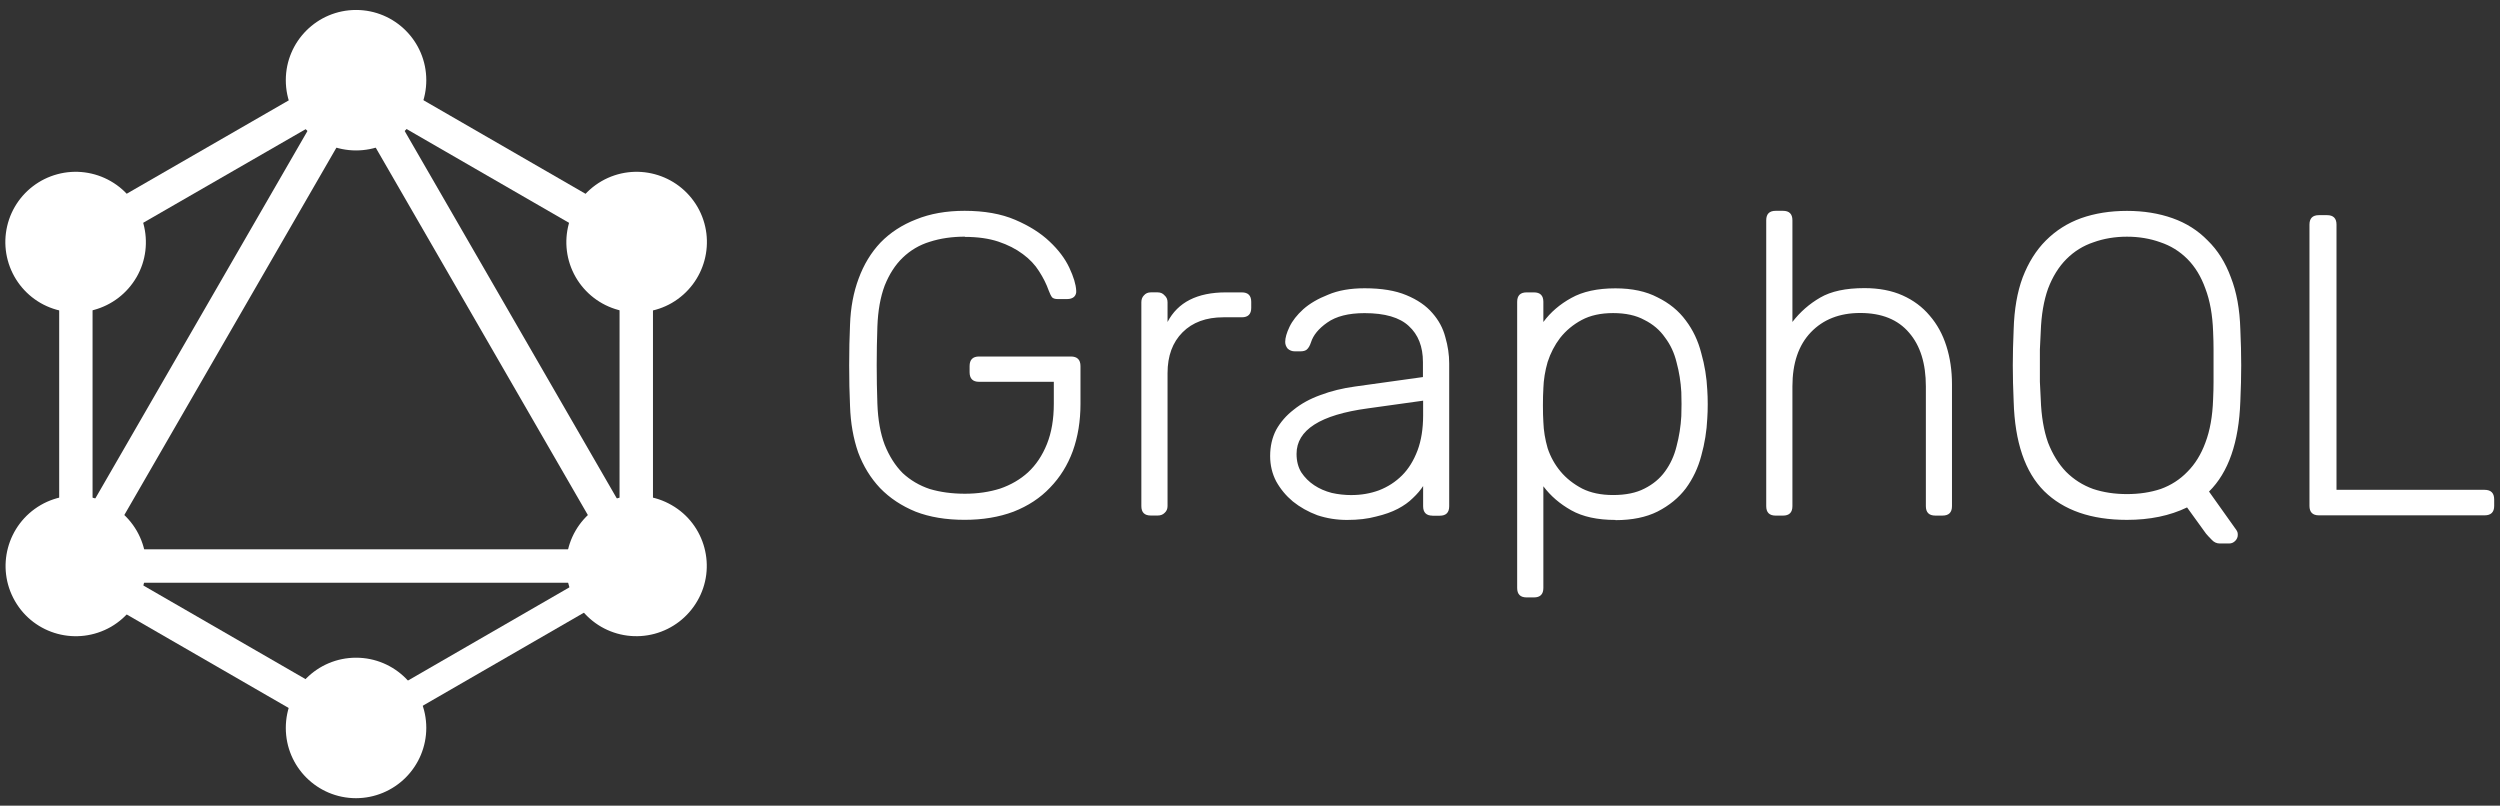 <svg width="211" height="68" viewBox="0 0 211 68" fill="none" xmlns="http://www.w3.org/2000/svg">
<rect x="0" y="0" width="211" height="68" fill="#333333" stroke="none"/>
<path d="M81.439 19.974C80.355 19.974 79.365 20.118 78.47 20.407C77.603 20.672 76.842 21.12 76.188 21.749C75.561 22.352 75.054 23.137 74.667 24.104C74.305 25.069 74.1 26.222 74.051 27.561C73.975 29.735 73.975 31.908 74.051 34.081C74.1 35.433 74.305 36.585 74.667 37.538C75.054 38.504 75.561 39.301 76.188 39.93C76.839 40.533 77.6 40.981 78.47 41.272C79.365 41.538 80.355 41.671 81.439 41.671C82.505 41.671 83.495 41.526 84.409 41.238C85.322 40.923 86.107 40.466 86.764 39.867C87.442 39.239 87.974 38.442 88.362 37.475C88.749 36.51 88.942 35.375 88.942 34.071V32.224H82.631C82.1 32.224 81.834 31.953 81.834 31.411V30.902C81.834 30.36 82.1 30.089 82.631 30.089H90.379C90.922 30.089 91.193 30.36 91.193 30.902V34.089C91.193 35.54 90.976 36.869 90.542 38.075C90.108 39.259 89.468 40.287 88.622 41.158C87.802 42.026 86.774 42.702 85.539 43.186C84.319 43.644 82.943 43.873 81.411 43.873C79.841 43.873 78.465 43.644 77.282 43.186C76.099 42.703 75.097 42.039 74.277 41.193C73.48 40.348 72.864 39.346 72.43 38.187C72.019 37.004 71.79 35.699 71.743 34.274C71.694 33.19 71.67 32.043 71.67 30.833C71.67 29.613 71.694 28.466 71.743 27.392C71.792 25.969 72.033 24.677 72.467 23.516C72.901 22.332 73.516 21.318 74.313 20.474C75.134 19.629 76.135 18.977 77.319 18.517C78.503 18.035 79.867 17.793 81.411 17.793C83.079 17.793 84.504 18.047 85.686 18.554C86.869 19.061 87.835 19.671 88.584 20.384C89.332 21.085 89.888 21.822 90.251 22.595C90.613 23.368 90.806 24.008 90.831 24.515C90.855 24.732 90.794 24.913 90.648 25.058C90.503 25.18 90.31 25.241 90.068 25.241H89.271C89.054 25.241 88.897 25.193 88.799 25.098C88.704 24.976 88.608 24.783 88.51 24.519C88.318 23.976 88.047 23.434 87.697 22.892C87.358 22.349 86.901 21.867 86.326 21.444C85.747 21.01 85.059 20.66 84.262 20.392C83.465 20.127 82.523 19.994 81.435 19.994L81.439 19.974ZM98.539 27.179C99.406 25.511 101.048 24.677 103.464 24.677H104.806C105.338 24.677 105.604 24.943 105.604 25.475V25.983C105.604 26.515 105.338 26.78 104.806 26.78H103.249C101.798 26.78 100.651 27.203 99.808 28.047C98.963 28.892 98.541 30.039 98.541 31.488V42.714C98.541 42.955 98.456 43.149 98.286 43.294C98.141 43.439 97.948 43.511 97.707 43.511H97.127C96.596 43.511 96.33 43.246 96.33 42.714V25.509C96.33 25.268 96.403 25.075 96.548 24.93C96.693 24.76 96.886 24.675 97.127 24.675H97.707C97.948 24.675 98.141 24.76 98.286 24.93C98.456 25.075 98.541 25.268 98.541 25.509V27.177L98.539 27.179ZM120.909 43.522C120.378 43.522 120.112 43.256 120.112 42.724V41.022C119.895 41.361 119.606 41.7 119.244 42.039C118.905 42.378 118.482 42.679 117.977 42.944C117.469 43.21 116.859 43.427 116.146 43.595C115.445 43.787 114.625 43.883 113.685 43.883C112.818 43.883 111.984 43.751 111.184 43.485C110.411 43.196 109.723 42.81 109.12 42.326C108.541 41.843 108.07 41.276 107.708 40.623C107.37 39.973 107.2 39.261 107.2 38.488C107.2 37.668 107.37 36.931 107.708 36.278C108.07 35.627 108.565 35.059 109.193 34.575C109.821 34.068 110.569 33.658 111.438 33.345C112.333 33.006 113.311 32.765 114.373 32.621L120.096 31.824V30.557C120.096 29.253 119.697 28.238 118.9 27.514C118.127 26.79 116.884 26.428 115.17 26.428C113.818 26.428 112.768 26.694 112.018 27.226C111.294 27.733 110.837 28.288 110.647 28.893C110.552 29.182 110.432 29.387 110.285 29.509C110.163 29.604 109.994 29.652 109.777 29.652H109.268C109.051 29.652 108.858 29.579 108.689 29.434C108.544 29.265 108.471 29.072 108.471 28.855C108.471 28.516 108.592 28.093 108.833 27.588C109.074 27.081 109.461 26.586 109.992 26.103C110.535 25.62 111.235 25.21 112.093 24.873C112.938 24.511 113.965 24.33 115.176 24.33C116.6 24.33 117.771 24.523 118.69 24.909C119.631 25.296 120.368 25.803 120.901 26.43C121.432 27.034 121.794 27.71 121.987 28.458C122.204 29.206 122.312 29.943 122.312 30.669V42.728C122.312 43.26 122.047 43.526 121.515 43.526H120.899L120.909 43.522ZM114.064 41.783C114.884 41.783 115.657 41.65 116.382 41.384C117.131 41.095 117.783 40.673 118.339 40.117C118.881 39.575 119.315 38.874 119.64 38.016C119.955 37.172 120.112 36.182 120.112 35.047V33.817L115.441 34.468C111.433 35.01 109.429 36.29 109.429 38.307C109.429 38.91 109.562 39.43 109.828 39.865C110.116 40.299 110.478 40.661 110.914 40.951C111.347 41.24 111.842 41.457 112.398 41.602C112.94 41.724 113.496 41.785 114.066 41.785L114.064 41.783ZM136.345 43.883C134.824 43.883 133.58 43.612 132.615 43.07C131.65 42.528 130.865 41.852 130.26 41.042V49.625C130.26 50.156 129.994 50.422 129.463 50.422H128.847C128.315 50.422 128.049 50.156 128.049 49.625V25.475C128.049 24.943 128.315 24.677 128.847 24.677H129.463C129.994 24.677 130.26 24.943 130.26 25.475V27.177C130.863 26.357 131.648 25.681 132.615 25.149C133.58 24.607 134.824 24.336 136.345 24.336C137.745 24.336 138.928 24.589 139.894 25.096C140.883 25.579 141.681 26.231 142.285 27.053C142.889 27.85 143.322 28.768 143.587 29.806C143.876 30.82 144.045 31.859 144.095 32.922C144.12 33.284 144.132 33.682 144.132 34.118C144.132 34.552 144.12 34.95 144.095 35.313C144.046 36.379 143.877 37.43 143.587 38.466C143.321 39.48 142.887 40.398 142.285 41.219C141.682 42.017 140.885 42.669 139.894 43.176C138.928 43.658 137.745 43.9 136.345 43.9V43.883ZM130.26 32.8C130.236 33.162 130.223 33.632 130.223 34.211C130.223 34.79 130.236 35.261 130.26 35.623C130.284 36.347 130.405 37.084 130.622 37.833C130.863 38.557 131.225 39.209 131.708 39.79C132.191 40.369 132.801 40.851 133.538 41.238C134.262 41.6 135.131 41.781 136.145 41.781C137.211 41.781 138.092 41.6 138.789 41.238C139.513 40.876 140.093 40.393 140.528 39.79C140.986 39.162 141.312 38.45 141.504 37.654C141.721 36.834 141.854 35.989 141.903 35.118C141.927 34.44 141.927 33.764 141.903 33.091C141.854 32.223 141.721 31.389 141.504 30.589C141.312 29.792 140.986 29.092 140.528 28.488C140.094 27.861 139.515 27.366 138.789 27.004C138.088 26.617 137.207 26.424 136.145 26.424C135.107 26.424 134.226 26.617 133.502 27.004C132.778 27.39 132.168 27.897 131.671 28.525C131.213 29.128 130.863 29.804 130.62 30.553C130.403 31.301 130.282 32.05 130.258 32.798L130.26 32.8ZM151.274 27.179C151.925 26.334 152.71 25.646 153.629 25.115C154.543 24.583 155.786 24.317 157.359 24.317C158.59 24.317 159.664 24.523 160.582 24.934C161.496 25.344 162.257 25.912 162.864 26.636C163.492 27.36 163.962 28.217 164.275 29.208C164.59 30.198 164.747 31.273 164.747 32.432V42.718C164.747 43.25 164.482 43.515 163.95 43.515H163.34C162.808 43.515 162.543 43.25 162.543 42.718V32.611C162.543 30.679 162.072 29.17 161.131 28.084C160.19 26.972 158.814 26.416 157.003 26.416C155.265 26.416 153.877 26.959 152.838 28.043C151.799 29.128 151.28 30.651 151.28 32.613V42.72C151.28 43.252 151.014 43.517 150.483 43.517H149.867C149.335 43.517 149.07 43.252 149.07 42.72V18.59C149.07 18.059 149.335 17.793 149.867 17.793H150.483C151.014 17.793 151.28 18.059 151.28 18.59V27.173L151.274 27.179ZM179.522 17.799C180.922 17.799 182.202 18.005 183.362 18.416C184.521 18.826 185.51 19.454 186.331 20.299C187.175 21.119 187.827 22.158 188.287 23.414C188.77 24.645 189.036 26.106 189.084 27.797C189.133 28.882 189.158 29.896 189.158 30.839C189.158 31.78 189.133 32.794 189.084 33.882C188.962 37.335 188.081 39.87 186.441 41.488L188.759 44.748C188.783 44.797 188.808 44.844 188.832 44.89C188.857 44.939 188.869 45.024 188.869 45.144C188.869 45.337 188.796 45.506 188.651 45.653C188.506 45.798 188.337 45.87 188.143 45.87H187.346C187.08 45.87 186.851 45.762 186.658 45.545C186.466 45.352 186.308 45.183 186.186 45.037L184.588 42.826C183.137 43.527 181.446 43.877 179.516 43.877C176.498 43.877 174.168 43.069 172.526 41.451C170.909 39.834 170.051 37.311 169.953 33.882C169.905 32.797 169.88 31.783 169.88 30.839C169.88 29.898 169.905 28.884 169.953 27.797C170.002 26.106 170.256 24.645 170.714 23.414C171.197 22.159 171.849 21.12 172.67 20.299C173.515 19.454 174.505 18.826 175.64 18.416C176.799 18.005 178.091 17.799 179.516 17.799H179.522ZM179.522 19.976C178.508 19.976 177.566 20.133 176.695 20.447C175.827 20.736 175.067 21.206 174.413 21.859C173.763 22.509 173.243 23.343 172.856 24.36C172.494 25.374 172.288 26.581 172.239 27.98C172.215 28.522 172.191 29.029 172.166 29.501C172.166 29.959 172.166 30.407 172.166 30.843C172.166 31.277 172.166 31.734 172.166 32.214C172.191 32.672 172.215 33.167 172.239 33.699C172.288 35.122 172.494 36.343 172.856 37.359C173.242 38.349 173.749 39.169 174.377 39.82C175.028 40.471 175.788 40.954 176.659 41.268C177.526 41.557 178.478 41.701 179.514 41.701C180.552 41.701 181.504 41.557 182.369 41.268C183.237 40.954 183.985 40.471 184.614 39.82C185.265 39.169 185.772 38.349 186.135 37.359C186.522 36.345 186.739 35.125 186.786 33.699C186.811 33.167 186.823 32.672 186.823 32.214C186.823 31.732 186.823 31.275 186.823 30.843C186.823 30.41 186.823 29.962 186.823 29.501C186.823 29.043 186.811 28.536 186.786 27.98C186.737 26.579 186.521 25.373 186.135 24.36C185.773 23.346 185.266 22.512 184.614 21.859C183.964 21.208 183.203 20.737 182.333 20.447C181.465 20.133 180.523 19.976 179.506 19.976H179.522ZM197.201 41.341H209.696C210.238 41.341 210.509 41.612 210.509 42.155V42.698C210.509 43.229 210.238 43.495 209.696 43.495H195.716C195.185 43.495 194.919 43.229 194.919 42.698V18.957C194.919 18.425 195.185 18.159 195.716 18.159H196.404C196.935 18.159 197.201 18.425 197.201 18.957V41.341ZM5.833 51.536L3.393 50.125L30.599 3.004L33.04 4.416L5.833 51.536Z" fill="white"></path>
<path d="M2.838 46.362H57.251V49.183H2.838V46.362Z" fill="white"></path>
<path d="M31.132 63.661L3.913 47.947L5.325 45.507L32.541 61.217L31.132 63.661ZM54.776 22.703L27.559 6.991L28.97 4.55L56.187 20.265L54.776 22.703Z" fill="white"></path>
<path d="M5.331 22.695L3.92 20.254L31.159 4.558L32.571 6.999L5.331 22.695Z" fill="white"></path>
<path d="M54.273 51.536L27.065 4.416L29.505 3.004L56.712 50.125L54.273 51.536ZM4.995 18.383H7.812V49.812H4.995V18.383ZM52.291 18.383H55.111V49.812H52.289L52.291 18.383Z" fill="white"></path>
<path d="M30.651 62.468L29.418 60.332L53.09 46.666L54.323 48.801L30.651 62.468Z" fill="white"></path>
<path d="M58.85 50.729C58.062 52.091 56.767 53.085 55.247 53.492C53.728 53.9 52.109 53.688 50.745 52.903C49.383 52.116 48.39 50.82 47.982 49.301C47.574 47.781 47.786 46.162 48.571 44.799C49.359 43.437 50.654 42.443 52.174 42.035C53.693 41.628 55.312 41.84 56.676 42.625C59.531 44.252 60.497 47.913 58.85 50.729ZM11.522 23.396C10.734 24.758 9.439 25.752 7.919 26.16C6.4 26.567 4.781 26.355 3.417 25.57C2.056 24.783 1.062 23.487 0.654 21.968C0.246 20.449 0.458 18.829 1.243 17.466C2.031 16.104 3.326 15.11 4.846 14.703C6.365 14.295 7.984 14.507 9.348 15.292C12.185 16.919 13.151 20.58 11.524 23.396M1.262 50.729C-0.369 47.892 0.599 44.274 3.438 42.625C6.275 40.994 9.893 41.962 11.542 44.801C13.173 47.638 12.205 51.256 9.366 52.905C6.511 54.536 2.893 53.568 1.262 50.729ZM48.592 23.396C46.961 20.559 47.929 16.942 50.768 15.292C53.605 13.661 57.223 14.629 58.872 17.468C60.503 20.305 59.535 23.923 56.696 25.573C55.333 26.357 53.714 26.569 52.194 26.162C50.675 25.754 49.379 24.758 48.592 23.396ZM30.051 67.367C26.772 67.367 24.122 64.717 24.122 61.438C24.122 58.16 26.778 55.51 30.051 55.51C33.323 55.51 35.979 58.16 35.979 61.438C35.976 63.01 35.351 64.516 34.239 65.627C33.128 66.739 31.622 67.364 30.051 67.367ZM30.051 12.697C26.772 12.697 24.122 10.047 24.122 6.769C24.122 3.491 26.778 0.841 30.051 0.841C33.323 0.841 35.979 3.491 35.979 6.769C35.98 7.548 35.828 8.319 35.53 9.039C35.233 9.759 34.796 10.413 34.245 10.964C33.695 11.515 33.041 11.951 32.321 12.249C31.601 12.546 30.829 12.698 30.051 12.697Z" fill="white"></path>
</svg>
